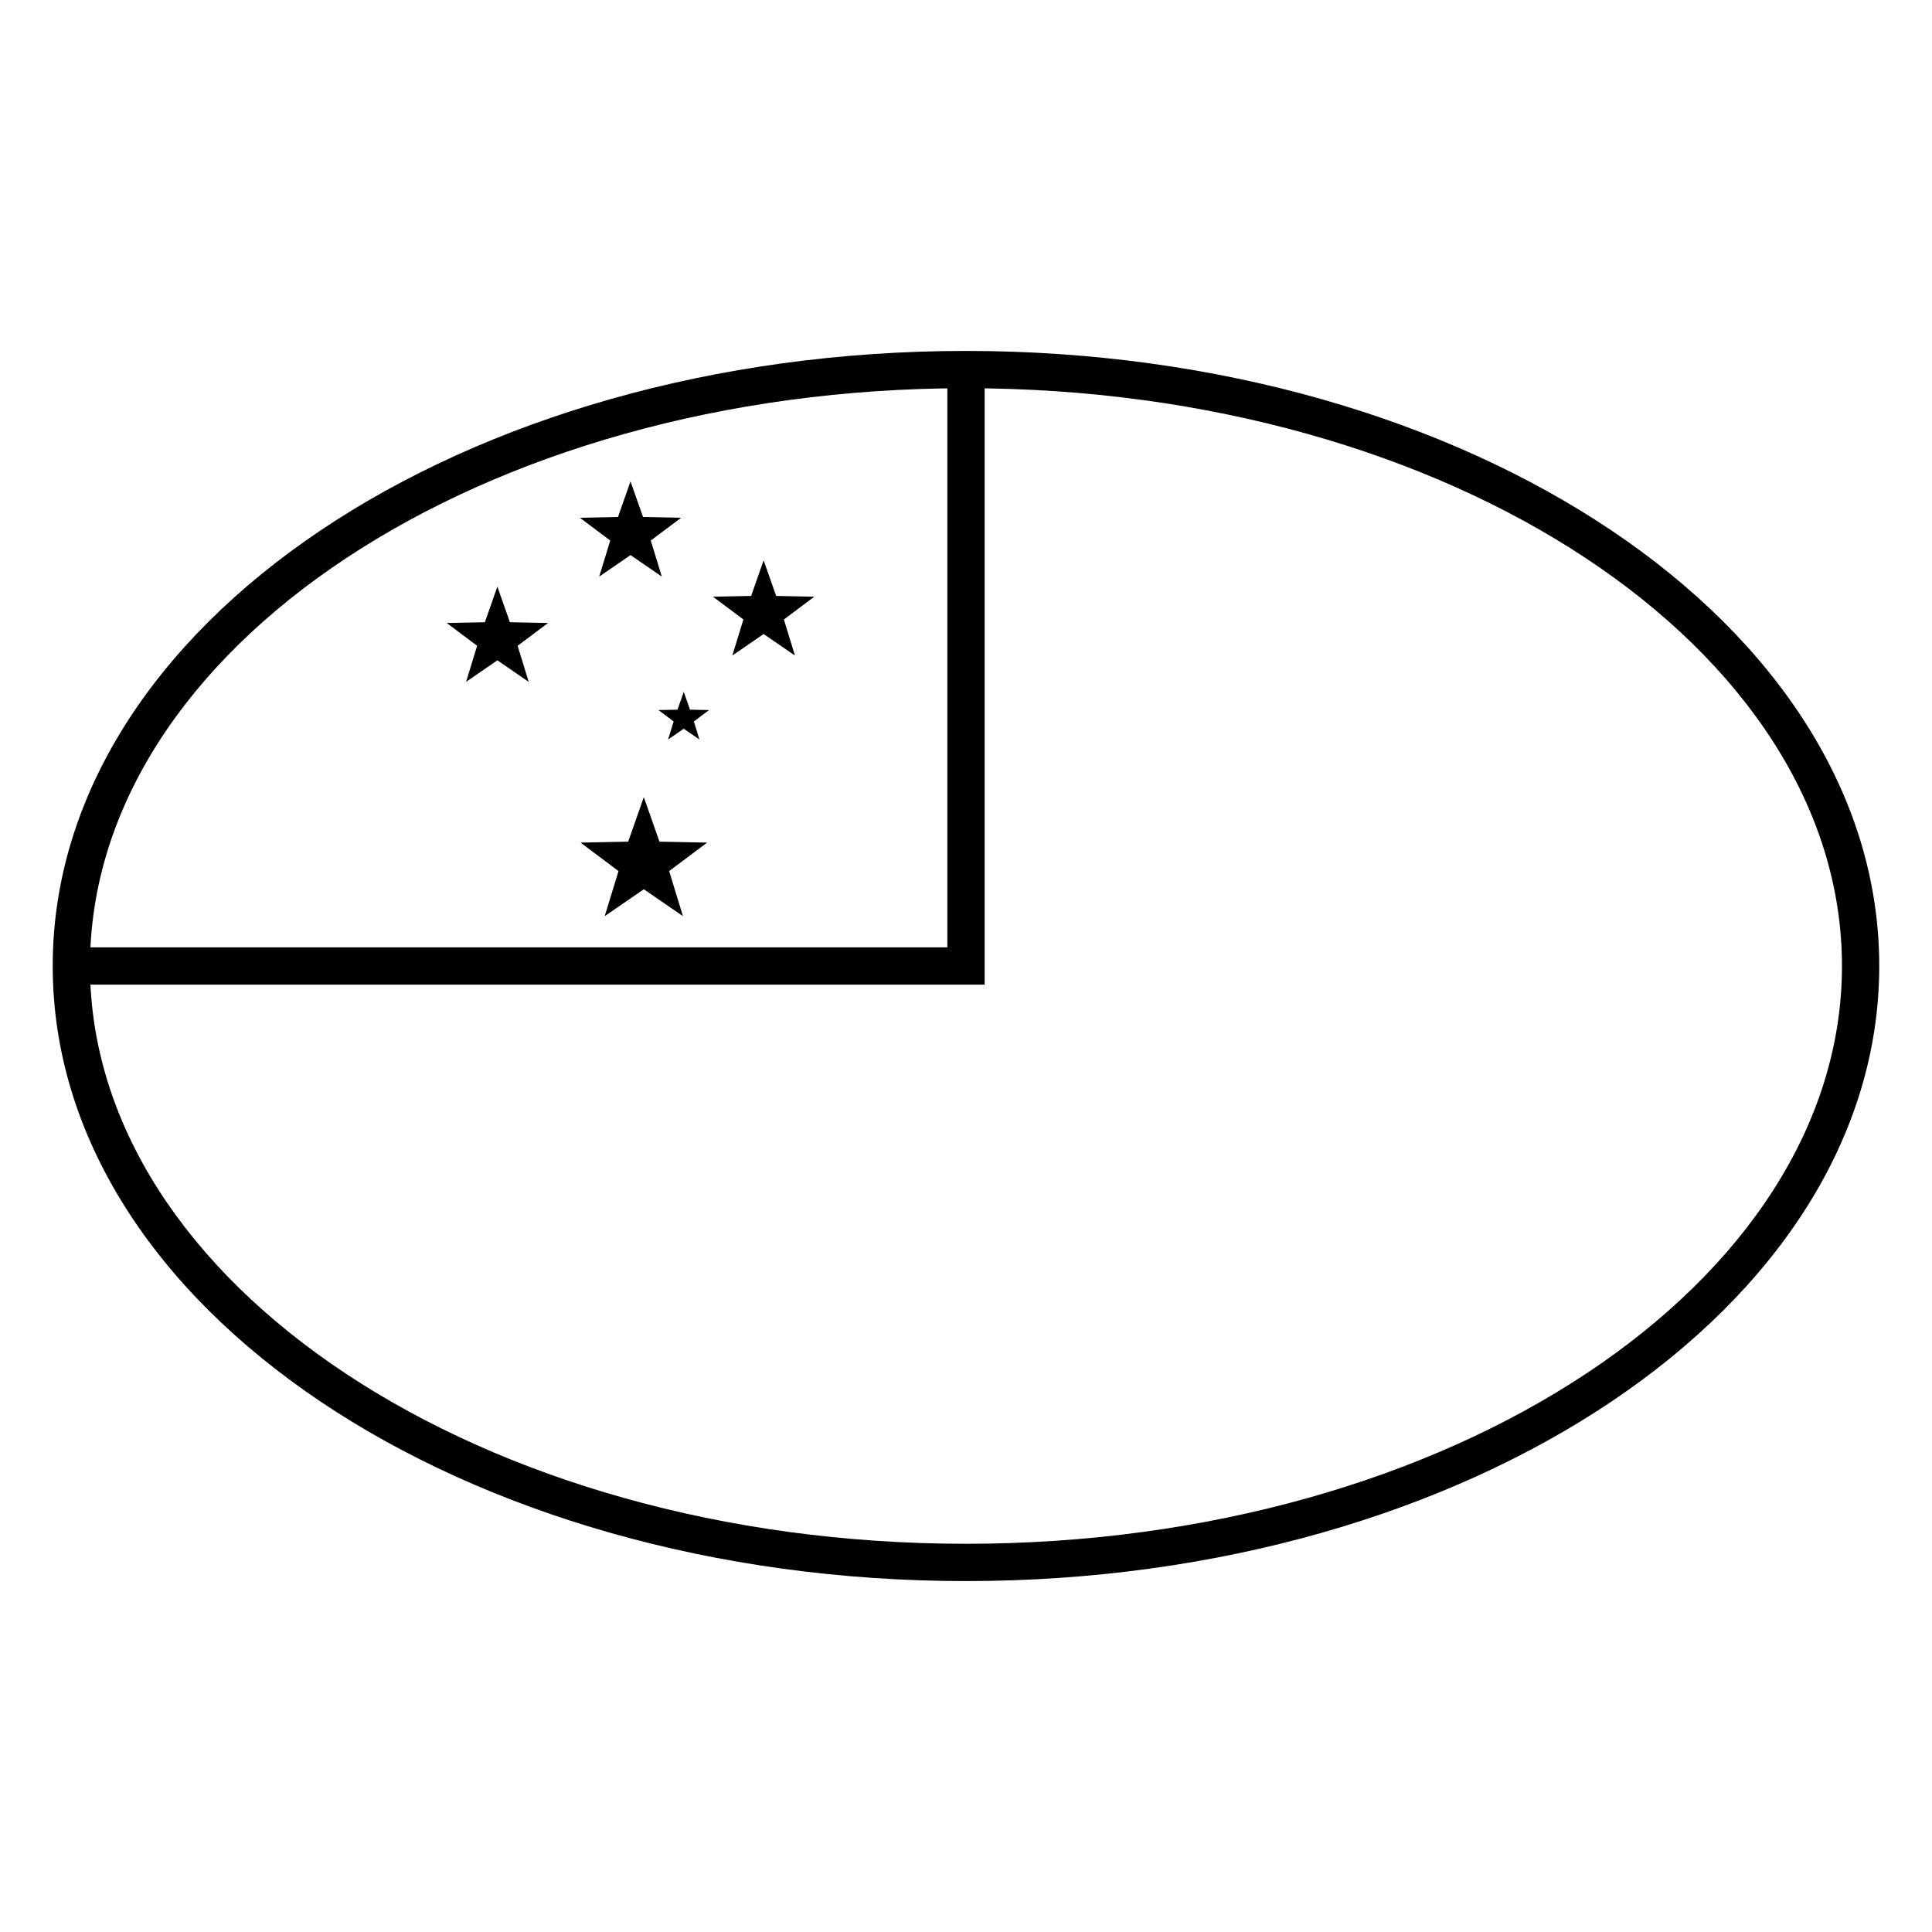 <?xml version="1.0" encoding="UTF-8"?>
<!-- Uploaded to: ICON Repo, www.svgrepo.com, Generator: ICON Repo Mixer Tools -->
<svg fill="#000000" width="800px" height="800px" version="1.1" viewBox="144 144 512 512" xmlns="http://www.w3.org/2000/svg">
 <g>
  <path d="m395.06 395.06h-232.15v9.879h242.03v-163h-9.879z"/>
  <path d="m311.09 291.1-8.293 5.703 2.926-9.559-8.055-6.031 10.105-0.207 3.316-9.43 3.32 9.43 10.102 0.207-8.051 6.031 2.926 9.559z"/>
  <path d="m275.81 318.99-8.293 5.707 2.926-9.559-8.055-6.035 10.105-0.203 3.316-9.434 3.32 9.434 10.102 0.203-8.051 6.035 2.926 9.559z"/>
  <path d="m346.37 312.02-8.293 5.707 2.926-9.559-8.055-6.035 10.105-0.203 3.316-9.434 3.32 9.434 10.102 0.203-8.051 6.035 2.926 9.559z"/>
  <path d="m325.2 337.12-4.148 2.852 1.465-4.781-4.027-3.016 5.051-0.102 1.66-4.715 1.66 4.715 5.051 0.102-4.027 3.016 1.465 4.781z"/>
  <path d="m314.62 379.66-10.367 7.129 3.66-11.945-10.066-7.543 12.629-0.254 4.144-11.793 4.148 11.793 12.629 0.254-10.066 7.543 3.66 11.945z"/>
  <path d="m400 563c133.34 0 242.02-72.453 242.02-163s-108.68-163-242.02-163c-133.35 0-242.03 72.457-242.03 163s108.68 163 242.03 163zm0-9.879c-128.54 0-232.15-69.074-232.15-153.12s103.61-153.12 232.15-153.12c128.53 0 232.14 69.078 232.14 153.12s-103.61 153.12-232.14 153.12z"/>
 </g>
</svg>